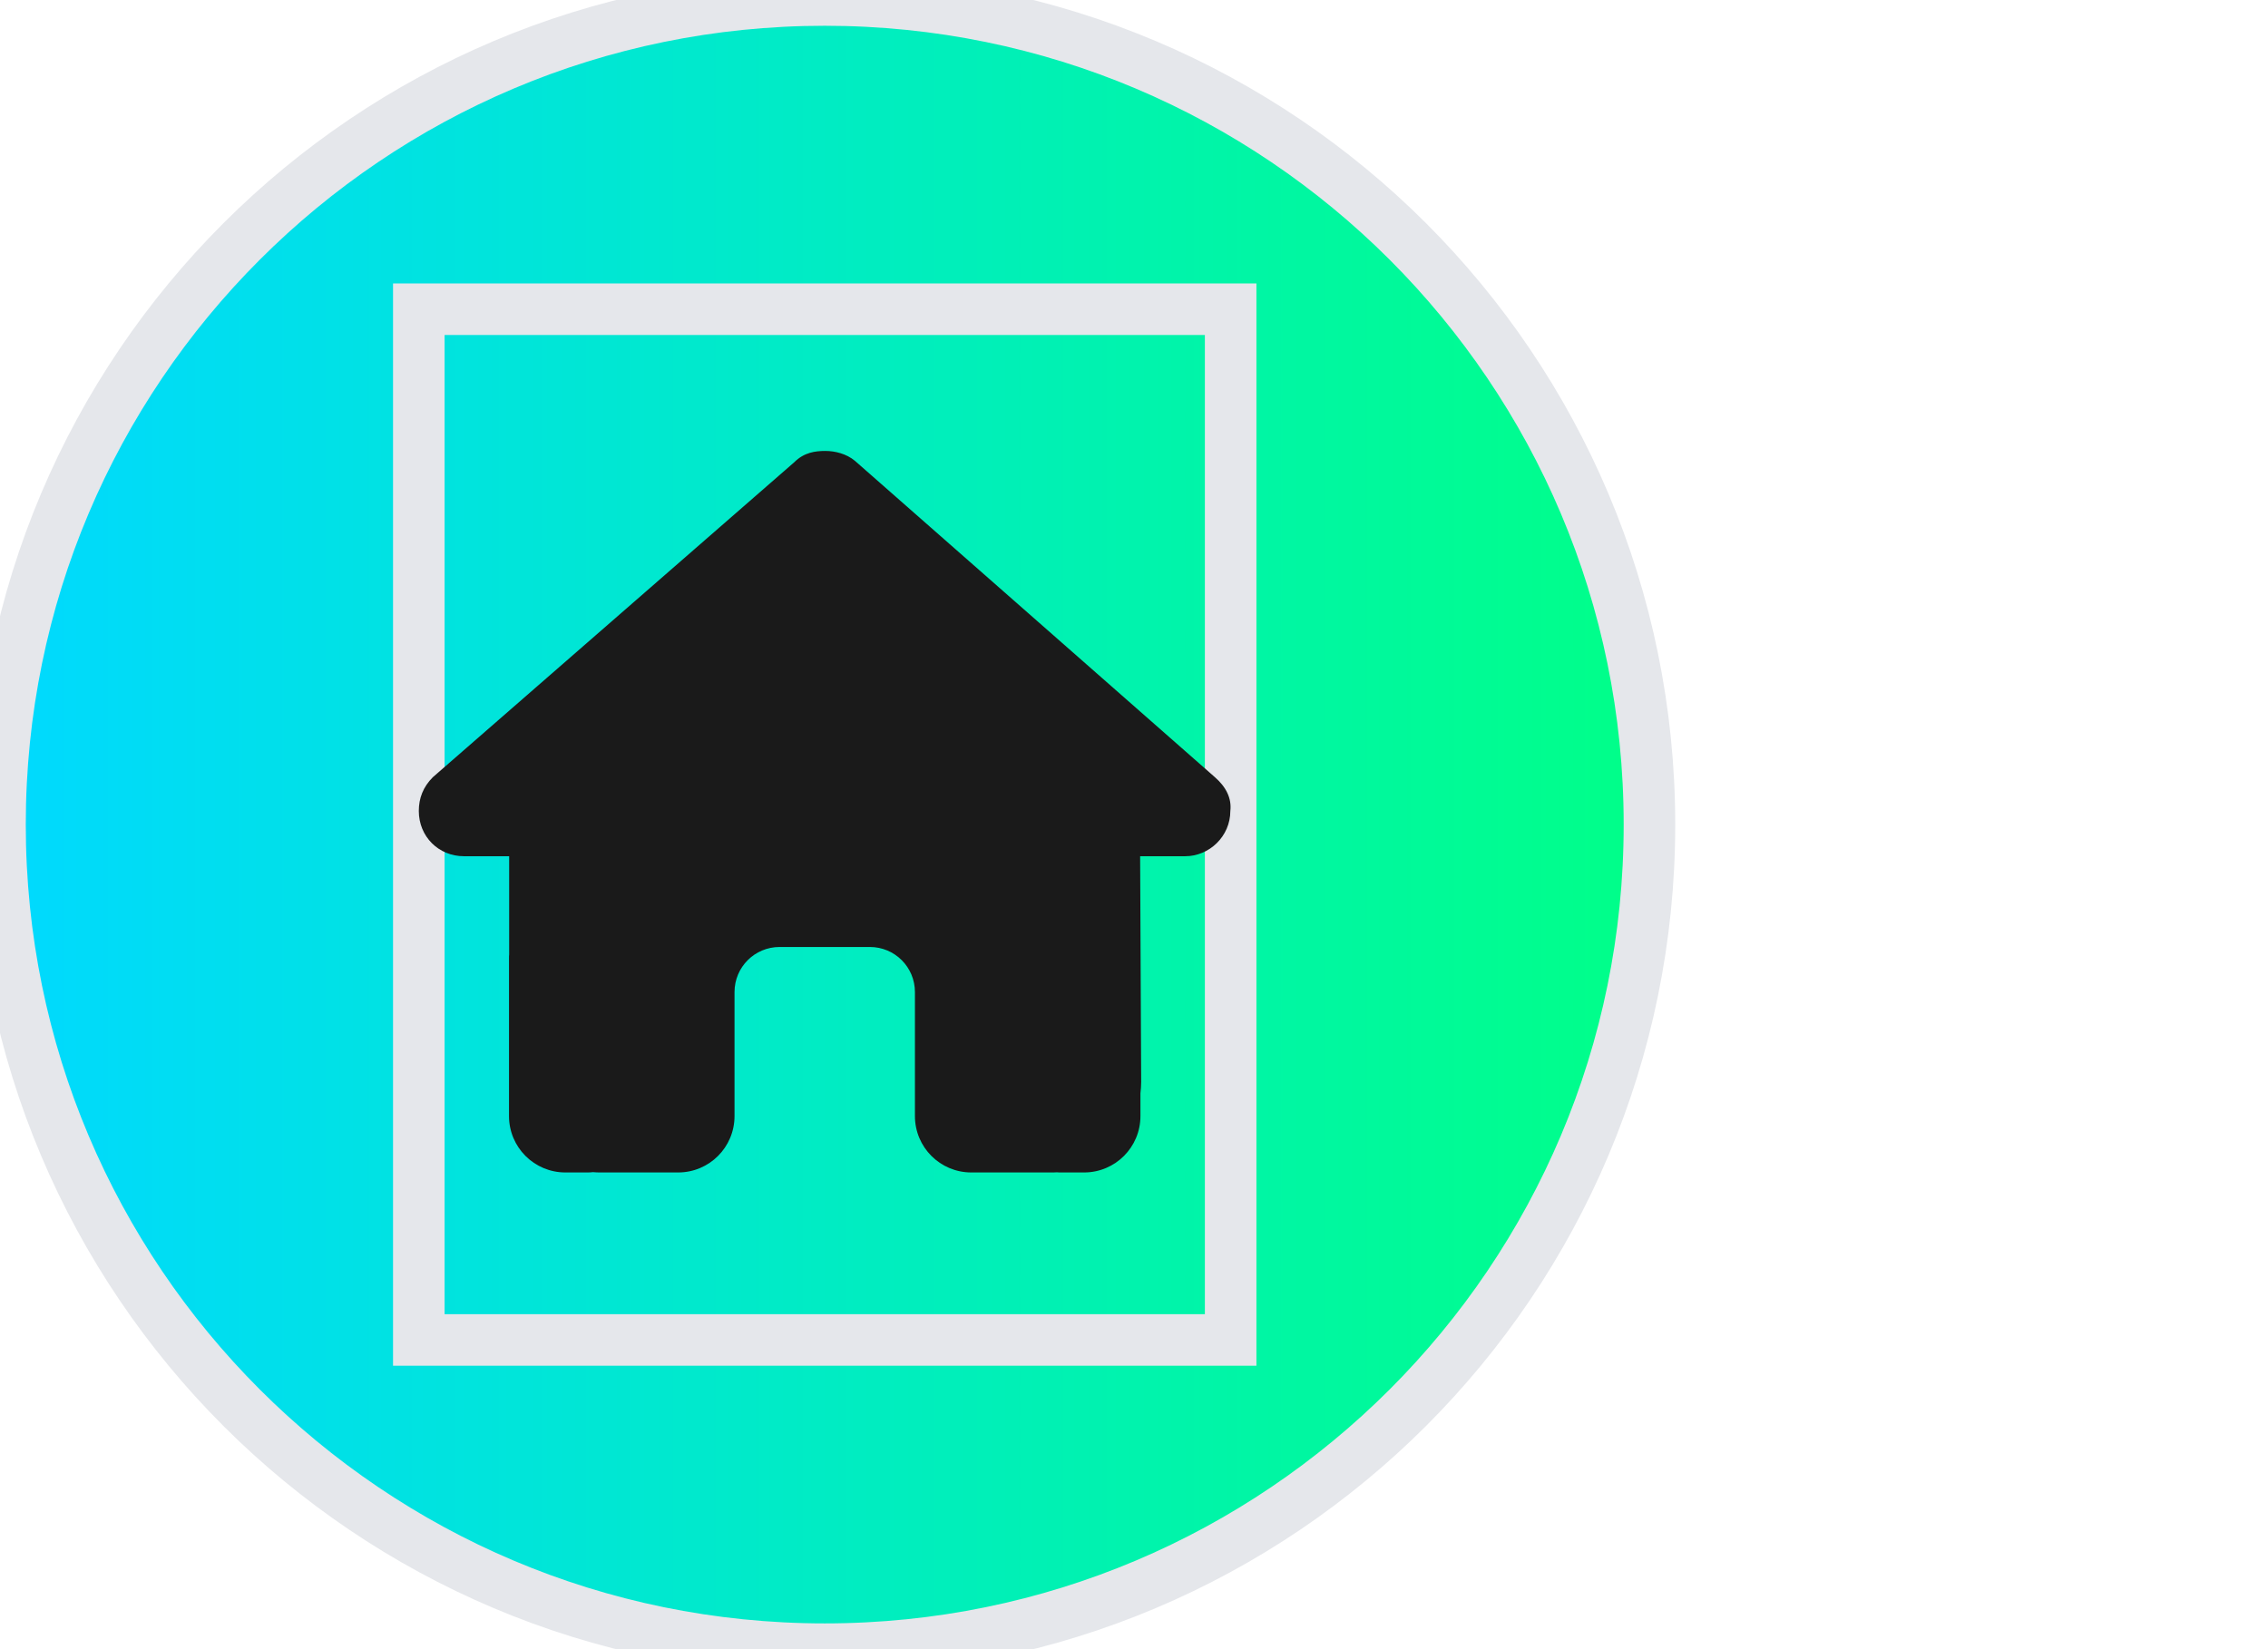 <?xml version="1.0" encoding="utf-8"?>
<svg xmlns="http://www.w3.org/2000/svg" fill="none" height="100%" overflow="visible" preserveAspectRatio="none" style="display: block;" viewBox="0 0 44 32" width="100%">
<g id="Margin: div">
<g id="div">
<path d="M16 0C24.837 0 32 7.163 32 16C32 24.837 24.837 32 16 32C7.163 32 0 24.837 0 16C0 7.163 7.163 0 16 0Z" fill="url(#paint0_linear_0_450)"/>
<path d="M16 0C24.837 0 32 7.163 32 16C32 24.837 24.837 32 16 32C7.163 32 0 24.837 0 16C0 7.163 7.163 0 16 0Z" stroke="#E5E7EB"/>
<g id="i">
<path d="M23.875 26H8.125V6H23.875V26Z" stroke="#E5E7EB"/>
<g id="svg">
<g id="Frame">
<g clip-path="url(#clip0_0_450)">
<path d="M23.869 15.736C23.869 16.229 23.459 16.614 22.994 16.614H22.119L22.139 20.994C22.139 21.068 22.133 21.142 22.125 21.216V21.656C22.125 22.261 21.636 22.75 21.031 22.75H20.594C20.564 22.75 20.534 22.75 20.503 22.747C20.465 22.75 20.427 22.75 20.389 22.75H19.5H18.844C18.239 22.75 17.75 22.261 17.75 21.656V21V19.25C17.75 18.766 17.359 18.375 16.875 18.375H15.125C14.641 18.375 14.25 18.766 14.25 19.25V21V21.656C14.25 22.261 13.761 22.75 13.156 22.75H12.5H11.628C11.587 22.75 11.546 22.747 11.505 22.744C11.472 22.747 11.439 22.75 11.406 22.75H10.969C10.364 22.75 9.875 22.261 9.875 21.656V18.594C9.875 18.569 9.875 18.542 9.878 18.517V16.614H9C8.508 16.614 8.125 16.231 8.125 15.736C8.125 15.49 8.207 15.271 8.398 15.08L15.409 8.969C15.601 8.777 15.819 8.75 16.011 8.75C16.202 8.75 16.421 8.805 16.585 8.941L23.569 15.08C23.788 15.271 23.897 15.49 23.869 15.736Z" fill="#1A1A1A" id="Vector"/>
</g>
</g>
</g>
</g>
</g>
</g>
<defs>
<linearGradient gradientUnits="userSpaceOnUse" id="paint0_linear_0_450" x1="0" x2="32" y1="16" y2="16">
<stop stop-color="#00D9FF"/>
<stop offset="1" stop-color="#00FF88"/>
</linearGradient>
<clipPath id="clip0_0_450">
<path d="M8.125 8.75H23.875V22.75H8.125V8.75Z" fill="white"/>
</clipPath>
</defs>
</svg>